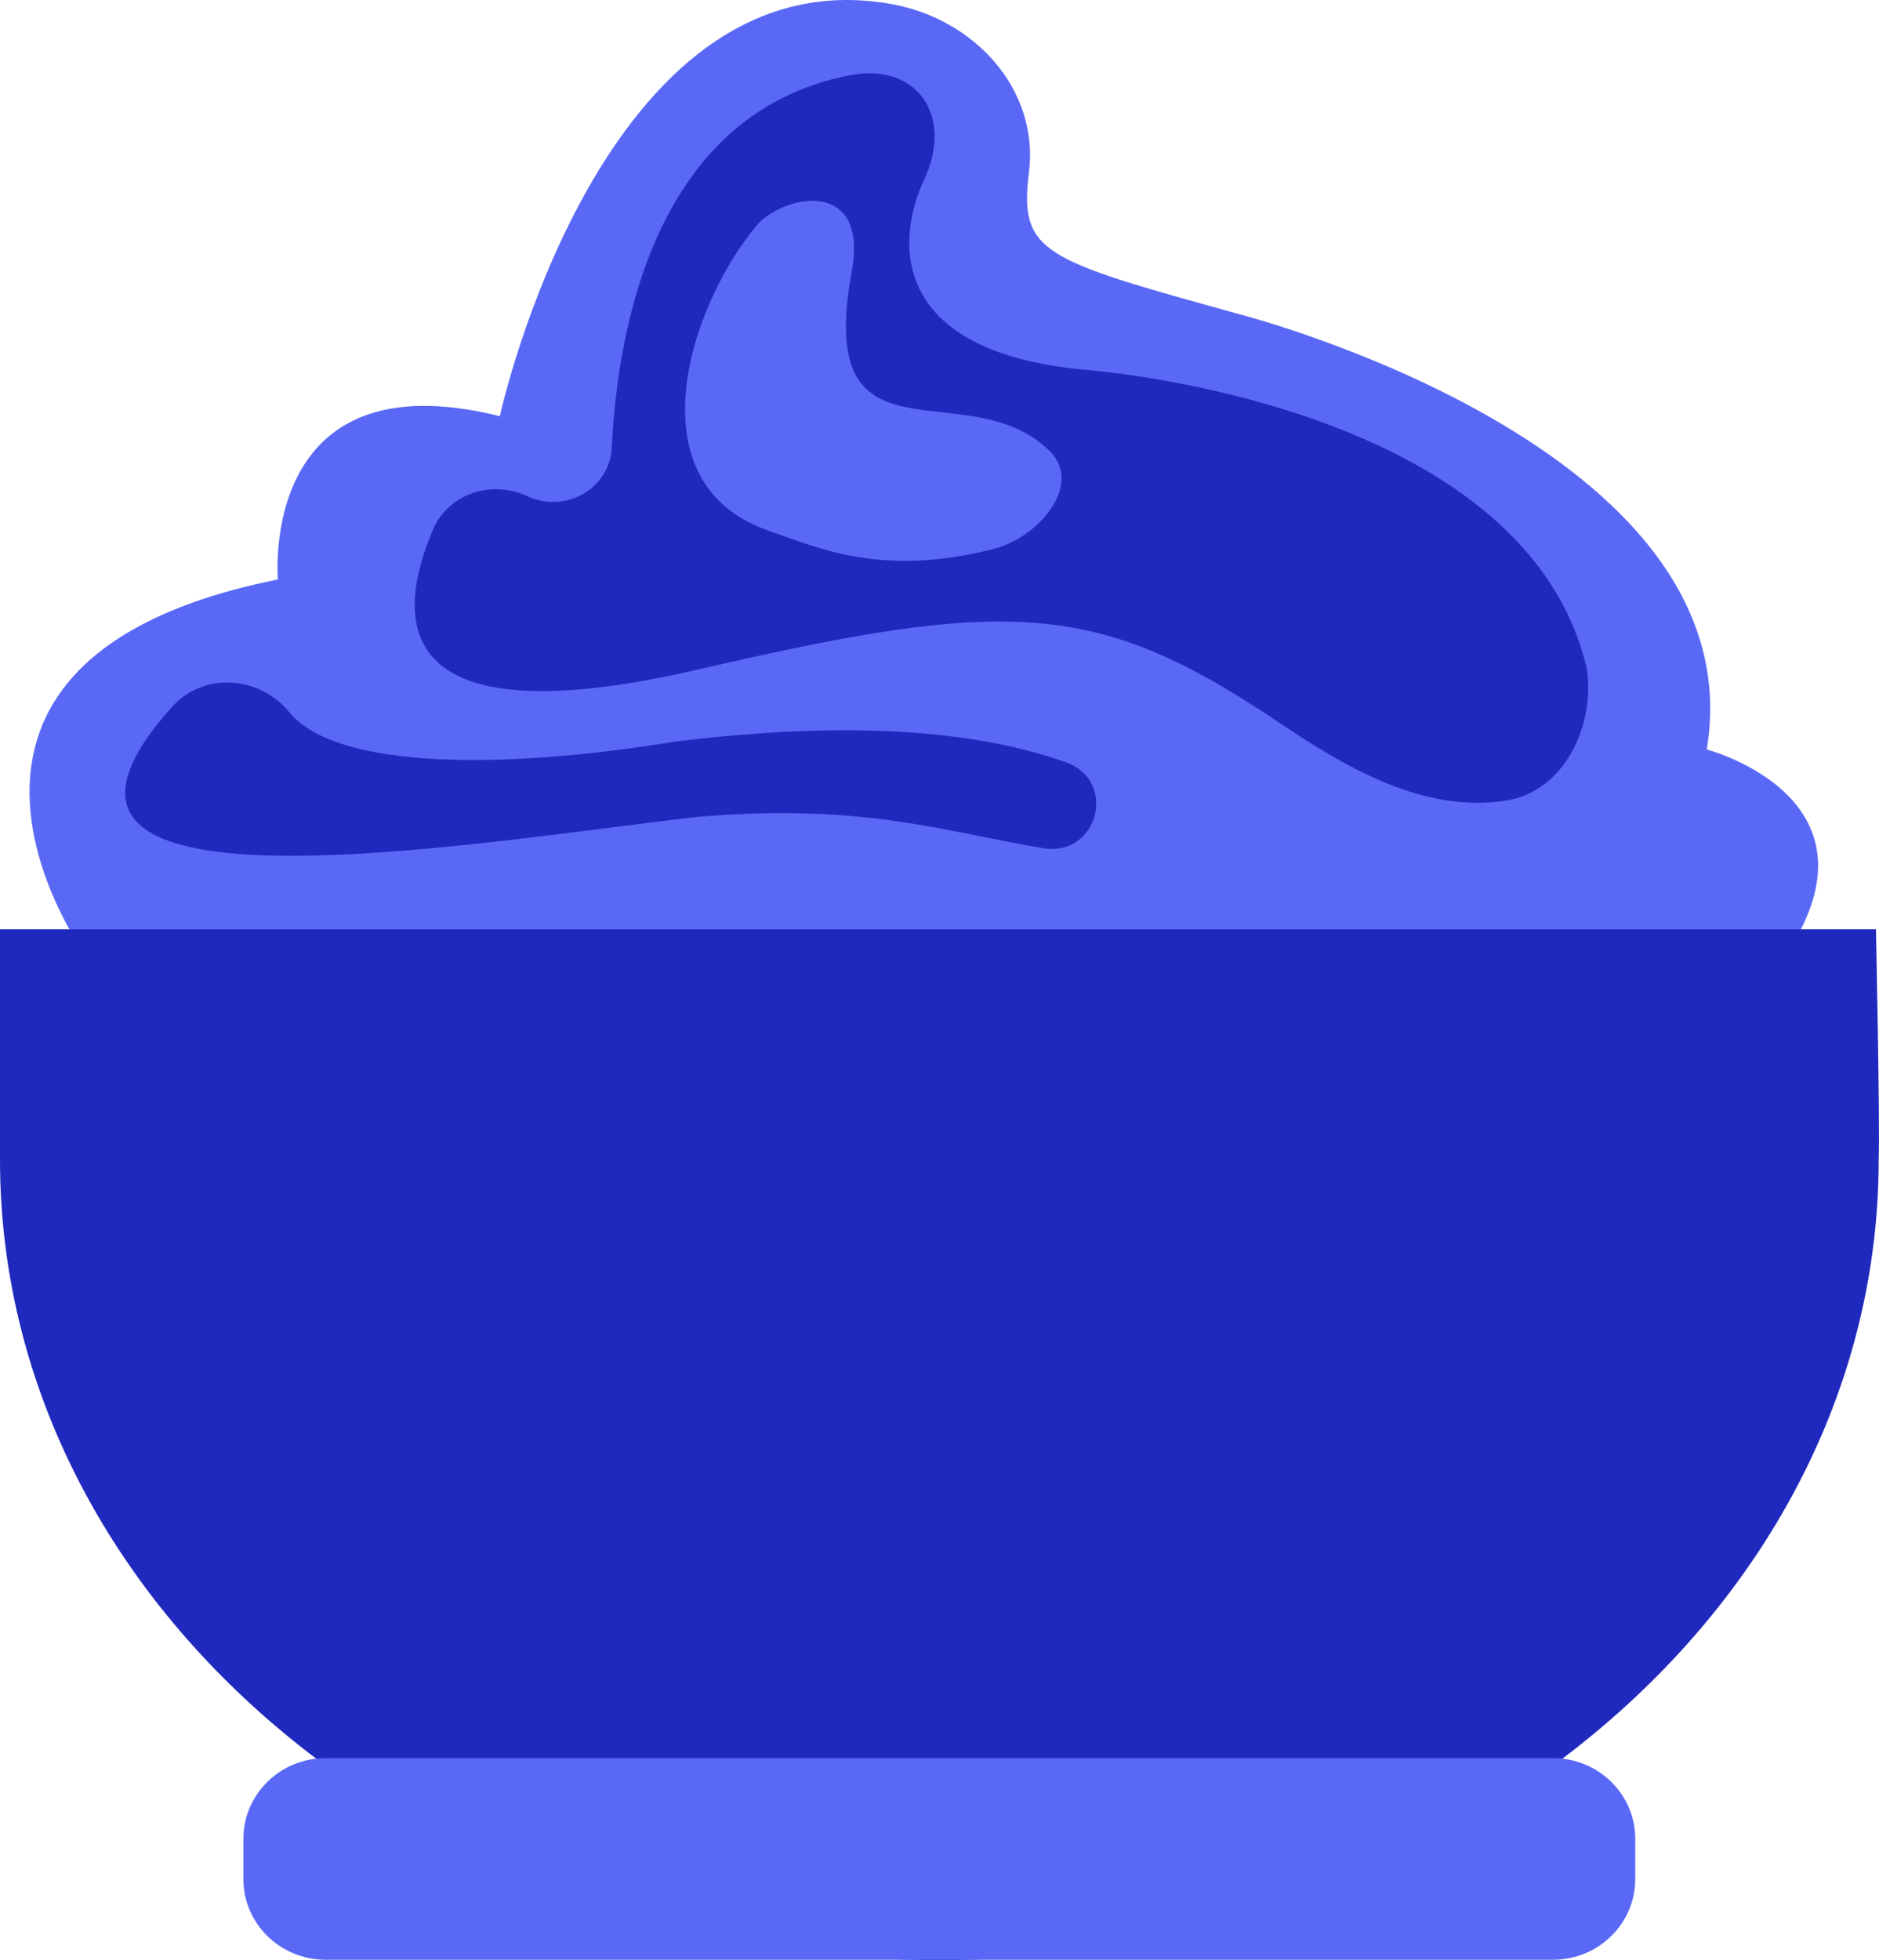 <?xml version="1.0" encoding="UTF-8"?>
<svg xmlns="http://www.w3.org/2000/svg" width="70" height="73" viewBox="0 0 70 73" fill="none">
  <path d="M3.213 35.687H66.446C70.528 29.732 63.584 27.913 63.584 27.913C65.458 16.598 46.08 11.677 46.08 11.677C38.842 9.671 37.959 9.428 38.333 6.412C38.712 3.335 36.312 0.704 33.202 0.15C22.393 -1.776 18.62 15.5 18.62 15.5C9.604 13.255 10.353 21.582 10.353 21.582C-4.592 24.57 3.058 35.381 3.058 35.381C3.058 35.535 3.058 35.687 3.213 35.687Z" fill="#5A69F5"></path>
  <path d="M25.994 30.422C32.204 29.9 35.19 30.98 38.849 31.587C38.865 31.589 38.878 31.591 38.892 31.593C40.913 31.902 41.637 29.075 39.714 28.391C36.414 27.22 31.752 26.809 25.152 27.618C18.835 28.658 12.547 28.678 10.785 26.532C9.66 25.163 7.59 25.011 6.406 26.33C-1.071 34.659 17.42 31.401 25.994 30.422Z" fill="#2029BD"></path>
  <path d="M26.011 24.934C37.697 22.22 40.911 22.381 47.679 26.93C50.208 28.63 53.041 30.272 56.068 29.823C58.268 29.497 59.434 27.044 59.112 24.886C56.749 14.883 40.31 13.763 40.31 13.763C32.91 13.034 33.465 8.72 34.426 6.693C35.526 4.371 34.214 2.306 31.651 2.805C24.397 4.215 23.004 12.258 22.791 16.657C22.719 18.206 21.062 19.143 19.632 18.476C19.628 18.474 19.622 18.47 19.613 18.467C18.268 17.861 16.687 18.405 16.12 19.746C14.696 23.108 14.557 27.59 26.011 24.934ZM31.731 10.101C30.334 17.707 36.022 13.765 39.103 16.795C40.358 18.029 38.727 20.009 37.008 20.446C32.817 21.51 30.466 20.397 28.628 19.762C23.586 18.012 25.617 11.513 28.161 8.429C29.142 7.241 32.377 6.582 31.731 10.101Z" fill="#2029BD"></path>
  <path d="M69.988 43.189C69.988 59.654 54.318 73 34.992 73C15.665 73 0 59.654 0 43.189V34.609H69.886C69.886 34.609 70.039 41.773 69.988 43.189Z" fill="#2029BD"></path>
  <path d="M12.134 65.477H57.853C59.547 65.477 60.919 66.823 60.919 68.483V69.982C60.919 71.643 59.547 72.988 57.853 72.988H12.134C10.44 72.988 9.067 71.643 9.067 69.982V68.483C9.067 66.823 10.44 65.477 12.134 65.477Z" fill="#5A69F5"></path>
</svg>
